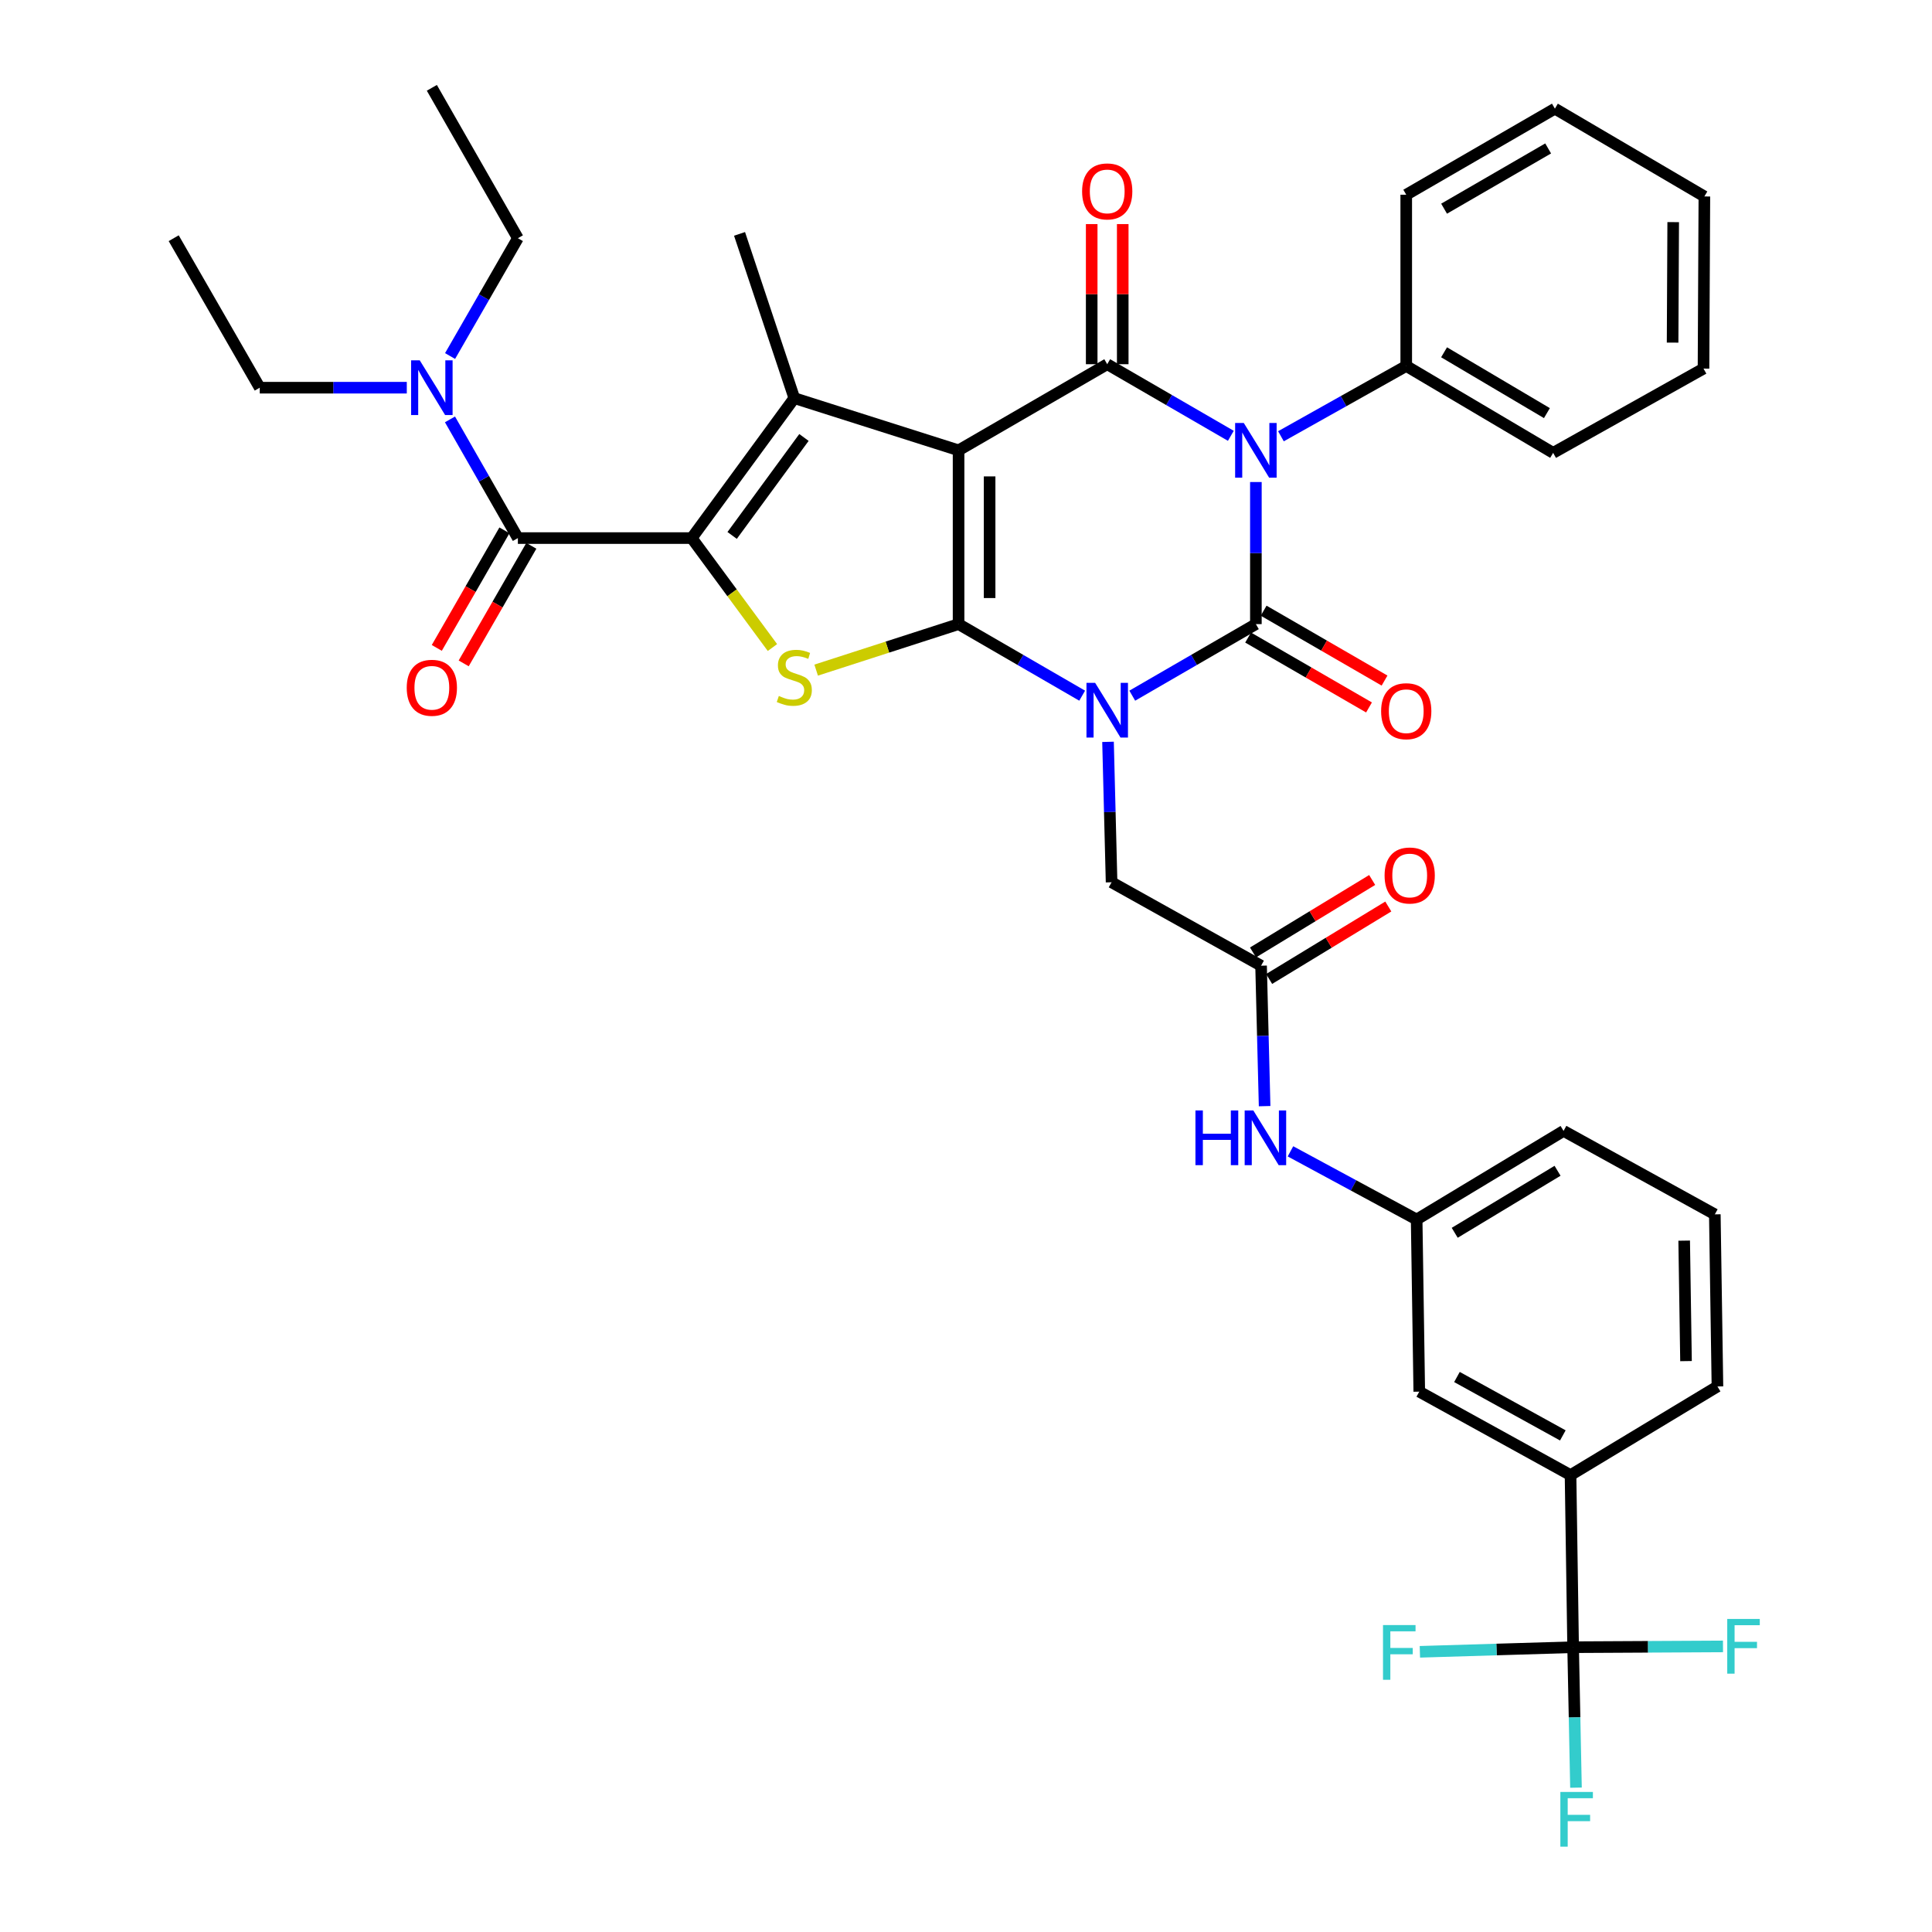 <?xml version='1.0' encoding='iso-8859-1'?>
<svg version='1.1' baseProfile='full'
              xmlns='http://www.w3.org/2000/svg'
                      xmlns:rdkit='http://www.rdkit.org/xml'
                      xmlns:xlink='http://www.w3.org/1999/xlink'
                  xml:space='preserve'
width='1000px' height='1000px' viewBox='0 0 1000 1000'>
<!-- END OF HEADER -->
<rect style='opacity:1.0;fill:#FFFFFF;stroke:none' width='1000' height='1000' x='0' y='0'> </rect>
<path class='bond-1' d='M 560.132,360.083 L 528.144,341.562' style='fill:none;fill-rule:evenodd;stroke:#0000FF;stroke-width:6px;stroke-linecap:butt;stroke-linejoin:miter;stroke-opacity:1' />
<path class='bond-1' d='M 528.144,341.562 L 496.156,323.041' style='fill:none;fill-rule:evenodd;stroke:#000000;stroke-width:6px;stroke-linecap:butt;stroke-linejoin:miter;stroke-opacity:1' />
<path class='bond-2' d='M 586.057,360.084 L 618.05,341.563' style='fill:none;fill-rule:evenodd;stroke:#0000FF;stroke-width:6px;stroke-linecap:butt;stroke-linejoin:miter;stroke-opacity:1' />
<path class='bond-2' d='M 618.05,341.563 L 650.042,323.041' style='fill:none;fill-rule:evenodd;stroke:#000000;stroke-width:6px;stroke-linecap:butt;stroke-linejoin:miter;stroke-opacity:1' />
<path class='bond-10' d='M 573.51,383.976 L 574.431,420.321' style='fill:none;fill-rule:evenodd;stroke:#0000FF;stroke-width:6px;stroke-linecap:butt;stroke-linejoin:miter;stroke-opacity:1' />
<path class='bond-10' d='M 574.431,420.321 L 575.353,456.666' style='fill:none;fill-rule:evenodd;stroke:#000000;stroke-width:6px;stroke-linecap:butt;stroke-linejoin:miter;stroke-opacity:1' />
<path class='bond-0' d='M 496.156,233.089 L 496.156,323.041' style='fill:none;fill-rule:evenodd;stroke:#000000;stroke-width:6px;stroke-linecap:butt;stroke-linejoin:miter;stroke-opacity:1' />
<path class='bond-0' d='M 512.222,246.582 L 512.222,309.548' style='fill:none;fill-rule:evenodd;stroke:#000000;stroke-width:6px;stroke-linecap:butt;stroke-linejoin:miter;stroke-opacity:1' />
<path class='bond-6' d='M 496.156,233.089 L 411.13,206.071' style='fill:none;fill-rule:evenodd;stroke:#000000;stroke-width:6px;stroke-linecap:butt;stroke-linejoin:miter;stroke-opacity:1' />
<path class='bond-38' d='M 496.156,233.089 L 573.094,188.514' style='fill:none;fill-rule:evenodd;stroke:#000000;stroke-width:6px;stroke-linecap:butt;stroke-linejoin:miter;stroke-opacity:1' />
<path class='bond-7' d='M 496.156,323.041 L 459.3,334.946' style='fill:none;fill-rule:evenodd;stroke:#000000;stroke-width:6px;stroke-linecap:butt;stroke-linejoin:miter;stroke-opacity:1' />
<path class='bond-7' d='M 459.3,334.946 L 422.444,346.851' style='fill:none;fill-rule:evenodd;stroke:#CCCC00;stroke-width:6px;stroke-linecap:butt;stroke-linejoin:miter;stroke-opacity:1' />
<path class='bond-3' d='M 650.042,323.041 L 650.042,286.269' style='fill:none;fill-rule:evenodd;stroke:#000000;stroke-width:6px;stroke-linecap:butt;stroke-linejoin:miter;stroke-opacity:1' />
<path class='bond-3' d='M 650.042,286.269 L 650.042,249.498' style='fill:none;fill-rule:evenodd;stroke:#0000FF;stroke-width:6px;stroke-linecap:butt;stroke-linejoin:miter;stroke-opacity:1' />
<path class='bond-13' d='M 646.021,329.995 L 677.309,348.085' style='fill:none;fill-rule:evenodd;stroke:#000000;stroke-width:6px;stroke-linecap:butt;stroke-linejoin:miter;stroke-opacity:1' />
<path class='bond-13' d='M 677.309,348.085 L 708.596,366.174' style='fill:none;fill-rule:evenodd;stroke:#FF0000;stroke-width:6px;stroke-linecap:butt;stroke-linejoin:miter;stroke-opacity:1' />
<path class='bond-13' d='M 654.063,316.087 L 685.35,334.176' style='fill:none;fill-rule:evenodd;stroke:#000000;stroke-width:6px;stroke-linecap:butt;stroke-linejoin:miter;stroke-opacity:1' />
<path class='bond-13' d='M 685.35,334.176 L 716.638,352.265' style='fill:none;fill-rule:evenodd;stroke:#FF0000;stroke-width:6px;stroke-linecap:butt;stroke-linejoin:miter;stroke-opacity:1' />
<path class='bond-4' d='M 637.079,225.579 L 605.087,207.047' style='fill:none;fill-rule:evenodd;stroke:#0000FF;stroke-width:6px;stroke-linecap:butt;stroke-linejoin:miter;stroke-opacity:1' />
<path class='bond-4' d='M 605.087,207.047 L 573.094,188.514' style='fill:none;fill-rule:evenodd;stroke:#000000;stroke-width:6px;stroke-linecap:butt;stroke-linejoin:miter;stroke-opacity:1' />
<path class='bond-14' d='M 663.013,225.811 L 695.439,207.618' style='fill:none;fill-rule:evenodd;stroke:#0000FF;stroke-width:6px;stroke-linecap:butt;stroke-linejoin:miter;stroke-opacity:1' />
<path class='bond-14' d='M 695.439,207.618 L 727.865,189.425' style='fill:none;fill-rule:evenodd;stroke:#000000;stroke-width:6px;stroke-linecap:butt;stroke-linejoin:miter;stroke-opacity:1' />
<path class='bond-15' d='M 581.127,188.514 L 581.127,152.251' style='fill:none;fill-rule:evenodd;stroke:#000000;stroke-width:6px;stroke-linecap:butt;stroke-linejoin:miter;stroke-opacity:1' />
<path class='bond-15' d='M 581.127,152.251 L 581.127,115.988' style='fill:none;fill-rule:evenodd;stroke:#FF0000;stroke-width:6px;stroke-linecap:butt;stroke-linejoin:miter;stroke-opacity:1' />
<path class='bond-15' d='M 565.061,188.514 L 565.061,152.251' style='fill:none;fill-rule:evenodd;stroke:#000000;stroke-width:6px;stroke-linecap:butt;stroke-linejoin:miter;stroke-opacity:1' />
<path class='bond-15' d='M 565.061,152.251 L 565.061,115.988' style='fill:none;fill-rule:evenodd;stroke:#FF0000;stroke-width:6px;stroke-linecap:butt;stroke-linejoin:miter;stroke-opacity:1' />
<path class='bond-5' d='M 358.032,278.511 L 378.923,306.836' style='fill:none;fill-rule:evenodd;stroke:#000000;stroke-width:6px;stroke-linecap:butt;stroke-linejoin:miter;stroke-opacity:1' />
<path class='bond-5' d='M 378.923,306.836 L 399.814,335.162' style='fill:none;fill-rule:evenodd;stroke:#CCCC00;stroke-width:6px;stroke-linecap:butt;stroke-linejoin:miter;stroke-opacity:1' />
<path class='bond-8' d='M 358.032,278.511 L 268.053,278.511' style='fill:none;fill-rule:evenodd;stroke:#000000;stroke-width:6px;stroke-linecap:butt;stroke-linejoin:miter;stroke-opacity:1' />
<path class='bond-39' d='M 358.032,278.511 L 411.13,206.071' style='fill:none;fill-rule:evenodd;stroke:#000000;stroke-width:6px;stroke-linecap:butt;stroke-linejoin:miter;stroke-opacity:1' />
<path class='bond-39' d='M 378.954,277.143 L 416.123,226.435' style='fill:none;fill-rule:evenodd;stroke:#000000;stroke-width:6px;stroke-linecap:butt;stroke-linejoin:miter;stroke-opacity:1' />
<path class='bond-25' d='M 411.13,206.071 L 382.783,121.054' style='fill:none;fill-rule:evenodd;stroke:#000000;stroke-width:6px;stroke-linecap:butt;stroke-linejoin:miter;stroke-opacity:1' />
<path class='bond-16' d='M 268.053,278.511 L 250.479,247.792' style='fill:none;fill-rule:evenodd;stroke:#000000;stroke-width:6px;stroke-linecap:butt;stroke-linejoin:miter;stroke-opacity:1' />
<path class='bond-16' d='M 250.479,247.792 L 232.906,217.073' style='fill:none;fill-rule:evenodd;stroke:#0000FF;stroke-width:6px;stroke-linecap:butt;stroke-linejoin:miter;stroke-opacity:1' />
<path class='bond-18' d='M 261.09,274.505 L 243.586,304.931' style='fill:none;fill-rule:evenodd;stroke:#000000;stroke-width:6px;stroke-linecap:butt;stroke-linejoin:miter;stroke-opacity:1' />
<path class='bond-18' d='M 243.586,304.931 L 226.082,335.356' style='fill:none;fill-rule:evenodd;stroke:#FF0000;stroke-width:6px;stroke-linecap:butt;stroke-linejoin:miter;stroke-opacity:1' />
<path class='bond-18' d='M 275.016,282.517 L 257.512,312.942' style='fill:none;fill-rule:evenodd;stroke:#000000;stroke-width:6px;stroke-linecap:butt;stroke-linejoin:miter;stroke-opacity:1' />
<path class='bond-18' d='M 257.512,312.942 L 240.008,343.367' style='fill:none;fill-rule:evenodd;stroke:#FF0000;stroke-width:6px;stroke-linecap:butt;stroke-linejoin:miter;stroke-opacity:1' />
<path class='bond-9' d='M 814.247,852.589 L 812.908,763.511' style='fill:none;fill-rule:evenodd;stroke:#000000;stroke-width:6px;stroke-linecap:butt;stroke-linejoin:miter;stroke-opacity:1' />
<path class='bond-22' d='M 814.247,852.589 L 853.031,852.385' style='fill:none;fill-rule:evenodd;stroke:#000000;stroke-width:6px;stroke-linecap:butt;stroke-linejoin:miter;stroke-opacity:1' />
<path class='bond-22' d='M 853.031,852.385 L 891.816,852.181' style='fill:none;fill-rule:evenodd;stroke:#33CCCC;stroke-width:6px;stroke-linecap:butt;stroke-linejoin:miter;stroke-opacity:1' />
<path class='bond-23' d='M 814.247,852.589 L 814.986,888.938' style='fill:none;fill-rule:evenodd;stroke:#000000;stroke-width:6px;stroke-linecap:butt;stroke-linejoin:miter;stroke-opacity:1' />
<path class='bond-23' d='M 814.986,888.938 L 815.725,925.288' style='fill:none;fill-rule:evenodd;stroke:#33CCCC;stroke-width:6px;stroke-linecap:butt;stroke-linejoin:miter;stroke-opacity:1' />
<path class='bond-24' d='M 814.247,852.589 L 774.588,853.781' style='fill:none;fill-rule:evenodd;stroke:#000000;stroke-width:6px;stroke-linecap:butt;stroke-linejoin:miter;stroke-opacity:1' />
<path class='bond-24' d='M 774.588,853.781 L 734.929,854.973' style='fill:none;fill-rule:evenodd;stroke:#33CCCC;stroke-width:6px;stroke-linecap:butt;stroke-linejoin:miter;stroke-opacity:1' />
<path class='bond-11' d='M 575.353,456.666 L 652.729,499.849' style='fill:none;fill-rule:evenodd;stroke:#000000;stroke-width:6px;stroke-linecap:butt;stroke-linejoin:miter;stroke-opacity:1' />
<path class='bond-17' d='M 652.729,499.849 L 653.646,536.194' style='fill:none;fill-rule:evenodd;stroke:#000000;stroke-width:6px;stroke-linecap:butt;stroke-linejoin:miter;stroke-opacity:1' />
<path class='bond-17' d='M 653.646,536.194 L 654.564,572.538' style='fill:none;fill-rule:evenodd;stroke:#0000FF;stroke-width:6px;stroke-linecap:butt;stroke-linejoin:miter;stroke-opacity:1' />
<path class='bond-21' d='M 656.902,506.712 L 687.742,487.96' style='fill:none;fill-rule:evenodd;stroke:#000000;stroke-width:6px;stroke-linecap:butt;stroke-linejoin:miter;stroke-opacity:1' />
<path class='bond-21' d='M 687.742,487.96 L 718.581,469.207' style='fill:none;fill-rule:evenodd;stroke:#FF0000;stroke-width:6px;stroke-linecap:butt;stroke-linejoin:miter;stroke-opacity:1' />
<path class='bond-21' d='M 648.555,492.985 L 679.395,474.232' style='fill:none;fill-rule:evenodd;stroke:#000000;stroke-width:6px;stroke-linecap:butt;stroke-linejoin:miter;stroke-opacity:1' />
<path class='bond-21' d='M 679.395,474.232 L 710.234,455.479' style='fill:none;fill-rule:evenodd;stroke:#FF0000;stroke-width:6px;stroke-linecap:butt;stroke-linejoin:miter;stroke-opacity:1' />
<path class='bond-12' d='M 812.908,763.511 L 734.612,720.32' style='fill:none;fill-rule:evenodd;stroke:#000000;stroke-width:6px;stroke-linecap:butt;stroke-linejoin:miter;stroke-opacity:1' />
<path class='bond-12' d='M 808.924,742.965 L 754.117,712.731' style='fill:none;fill-rule:evenodd;stroke:#000000;stroke-width:6px;stroke-linecap:butt;stroke-linejoin:miter;stroke-opacity:1' />
<path class='bond-41' d='M 812.908,763.511 L 888.945,717.625' style='fill:none;fill-rule:evenodd;stroke:#000000;stroke-width:6px;stroke-linecap:butt;stroke-linejoin:miter;stroke-opacity:1' />
<path class='bond-31' d='M 727.865,189.425 L 803.902,234.401' style='fill:none;fill-rule:evenodd;stroke:#000000;stroke-width:6px;stroke-linecap:butt;stroke-linejoin:miter;stroke-opacity:1' />
<path class='bond-31' d='M 747.449,182.343 L 800.676,213.826' style='fill:none;fill-rule:evenodd;stroke:#000000;stroke-width:6px;stroke-linecap:butt;stroke-linejoin:miter;stroke-opacity:1' />
<path class='bond-32' d='M 727.865,189.425 L 727.865,100.793' style='fill:none;fill-rule:evenodd;stroke:#000000;stroke-width:6px;stroke-linecap:butt;stroke-linejoin:miter;stroke-opacity:1' />
<path class='bond-28' d='M 232.956,184.279 L 250.504,153.787' style='fill:none;fill-rule:evenodd;stroke:#0000FF;stroke-width:6px;stroke-linecap:butt;stroke-linejoin:miter;stroke-opacity:1' />
<path class='bond-28' d='M 250.504,153.787 L 268.053,123.295' style='fill:none;fill-rule:evenodd;stroke:#000000;stroke-width:6px;stroke-linecap:butt;stroke-linejoin:miter;stroke-opacity:1' />
<path class='bond-29' d='M 210.556,200.671 L 172.501,200.671' style='fill:none;fill-rule:evenodd;stroke:#0000FF;stroke-width:6px;stroke-linecap:butt;stroke-linejoin:miter;stroke-opacity:1' />
<path class='bond-29' d='M 172.501,200.671 L 134.445,200.671' style='fill:none;fill-rule:evenodd;stroke:#000000;stroke-width:6px;stroke-linecap:butt;stroke-linejoin:miter;stroke-opacity:1' />
<path class='bond-20' d='M 667.942,595.93 L 700.599,613.573' style='fill:none;fill-rule:evenodd;stroke:#0000FF;stroke-width:6px;stroke-linecap:butt;stroke-linejoin:miter;stroke-opacity:1' />
<path class='bond-20' d='M 700.599,613.573 L 733.256,631.216' style='fill:none;fill-rule:evenodd;stroke:#000000;stroke-width:6px;stroke-linecap:butt;stroke-linejoin:miter;stroke-opacity:1' />
<path class='bond-19' d='M 734.612,720.32 L 733.256,631.216' style='fill:none;fill-rule:evenodd;stroke:#000000;stroke-width:6px;stroke-linecap:butt;stroke-linejoin:miter;stroke-opacity:1' />
<path class='bond-30' d='M 733.256,631.216 L 809.293,585.356' style='fill:none;fill-rule:evenodd;stroke:#000000;stroke-width:6px;stroke-linecap:butt;stroke-linejoin:miter;stroke-opacity:1' />
<path class='bond-30' d='M 752.959,638.094 L 806.185,605.992' style='fill:none;fill-rule:evenodd;stroke:#000000;stroke-width:6px;stroke-linecap:butt;stroke-linejoin:miter;stroke-opacity:1' />
<path class='bond-26' d='M 888.945,717.625 L 887.588,628.547' style='fill:none;fill-rule:evenodd;stroke:#000000;stroke-width:6px;stroke-linecap:butt;stroke-linejoin:miter;stroke-opacity:1' />
<path class='bond-26' d='M 872.677,704.508 L 871.728,642.153' style='fill:none;fill-rule:evenodd;stroke:#000000;stroke-width:6px;stroke-linecap:butt;stroke-linejoin:miter;stroke-opacity:1' />
<path class='bond-27' d='M 887.588,628.547 L 809.293,585.356' style='fill:none;fill-rule:evenodd;stroke:#000000;stroke-width:6px;stroke-linecap:butt;stroke-linejoin:miter;stroke-opacity:1' />
<path class='bond-33' d='M 268.053,123.295 L 223.523,45.455' style='fill:none;fill-rule:evenodd;stroke:#000000;stroke-width:6px;stroke-linecap:butt;stroke-linejoin:miter;stroke-opacity:1' />
<path class='bond-34' d='M 134.445,200.671 L 89.906,123.295' style='fill:none;fill-rule:evenodd;stroke:#000000;stroke-width:6px;stroke-linecap:butt;stroke-linejoin:miter;stroke-opacity:1' />
<path class='bond-36' d='M 803.902,234.401 L 881.733,190.781' style='fill:none;fill-rule:evenodd;stroke:#000000;stroke-width:6px;stroke-linecap:butt;stroke-linejoin:miter;stroke-opacity:1' />
<path class='bond-35' d='M 727.865,100.793 L 804.812,56.246' style='fill:none;fill-rule:evenodd;stroke:#000000;stroke-width:6px;stroke-linecap:butt;stroke-linejoin:miter;stroke-opacity:1' />
<path class='bond-35' d='M 747.456,108.015 L 801.32,76.832' style='fill:none;fill-rule:evenodd;stroke:#000000;stroke-width:6px;stroke-linecap:butt;stroke-linejoin:miter;stroke-opacity:1' />
<path class='bond-37' d='M 804.812,56.246 L 882.179,101.686' style='fill:none;fill-rule:evenodd;stroke:#000000;stroke-width:6px;stroke-linecap:butt;stroke-linejoin:miter;stroke-opacity:1' />
<path class='bond-40' d='M 881.733,190.781 L 882.179,101.686' style='fill:none;fill-rule:evenodd;stroke:#000000;stroke-width:6px;stroke-linecap:butt;stroke-linejoin:miter;stroke-opacity:1' />
<path class='bond-40' d='M 865.734,177.337 L 866.047,114.97' style='fill:none;fill-rule:evenodd;stroke:#000000;stroke-width:6px;stroke-linecap:butt;stroke-linejoin:miter;stroke-opacity:1' />
<path  class='atom-0' d='M 566.834 353.429
L 576.114 368.429
Q 577.034 369.909, 578.514 372.589
Q 579.994 375.269, 580.074 375.429
L 580.074 353.429
L 583.834 353.429
L 583.834 381.749
L 579.954 381.749
L 569.994 365.349
Q 568.834 363.429, 567.594 361.229
Q 566.394 359.029, 566.034 358.349
L 566.034 381.749
L 562.354 381.749
L 562.354 353.429
L 566.834 353.429
' fill='#0000FF'/>
<path  class='atom-4' d='M 643.782 218.929
L 653.062 233.929
Q 653.982 235.409, 655.462 238.089
Q 656.942 240.769, 657.022 240.929
L 657.022 218.929
L 660.782 218.929
L 660.782 247.249
L 656.902 247.249
L 646.942 230.849
Q 645.782 228.929, 644.542 226.729
Q 643.342 224.529, 642.982 223.849
L 642.982 247.249
L 639.302 247.249
L 639.302 218.929
L 643.782 218.929
' fill='#0000FF'/>
<path  class='atom-8' d='M 403.13 360.225
Q 403.45 360.345, 404.77 360.905
Q 406.09 361.465, 407.53 361.825
Q 409.01 362.145, 410.45 362.145
Q 413.13 362.145, 414.69 360.865
Q 416.25 359.545, 416.25 357.265
Q 416.25 355.705, 415.45 354.745
Q 414.69 353.785, 413.49 353.265
Q 412.29 352.745, 410.29 352.145
Q 407.77 351.385, 406.25 350.665
Q 404.77 349.945, 403.69 348.425
Q 402.65 346.905, 402.65 344.345
Q 402.65 340.785, 405.05 338.585
Q 407.49 336.385, 412.29 336.385
Q 415.57 336.385, 419.29 337.945
L 418.37 341.025
Q 414.97 339.625, 412.41 339.625
Q 409.65 339.625, 408.13 340.785
Q 406.61 341.905, 406.65 343.865
Q 406.65 345.385, 407.41 346.305
Q 408.21 347.225, 409.33 347.745
Q 410.49 348.265, 412.41 348.865
Q 414.97 349.665, 416.49 350.465
Q 418.01 351.265, 419.09 352.905
Q 420.21 354.505, 420.21 357.265
Q 420.21 361.185, 417.57 363.305
Q 414.97 365.385, 410.61 365.385
Q 408.09 365.385, 406.17 364.825
Q 404.29 364.305, 402.05 363.385
L 403.13 360.225
' fill='#CCCC00'/>
<path  class='atom-14' d='M 714.865 368.115
Q 714.865 361.315, 718.225 357.515
Q 721.585 353.715, 727.865 353.715
Q 734.145 353.715, 737.505 357.515
Q 740.865 361.315, 740.865 368.115
Q 740.865 374.995, 737.465 378.915
Q 734.065 382.795, 727.865 382.795
Q 721.625 382.795, 718.225 378.915
Q 714.865 375.035, 714.865 368.115
M 727.865 379.595
Q 732.185 379.595, 734.505 376.715
Q 736.865 373.795, 736.865 368.115
Q 736.865 362.555, 734.505 359.755
Q 732.185 356.915, 727.865 356.915
Q 723.545 356.915, 721.185 359.715
Q 718.865 362.515, 718.865 368.115
Q 718.865 373.835, 721.185 376.715
Q 723.545 379.595, 727.865 379.595
' fill='#FF0000'/>
<path  class='atom-16' d='M 560.094 99.07
Q 560.094 92.27, 563.454 88.47
Q 566.814 84.67, 573.094 84.67
Q 579.374 84.67, 582.734 88.47
Q 586.094 92.27, 586.094 99.07
Q 586.094 105.95, 582.694 109.87
Q 579.294 113.75, 573.094 113.75
Q 566.854 113.75, 563.454 109.87
Q 560.094 105.99, 560.094 99.07
M 573.094 110.55
Q 577.414 110.55, 579.734 107.67
Q 582.094 104.75, 582.094 99.07
Q 582.094 93.51, 579.734 90.71
Q 577.414 87.87, 573.094 87.87
Q 568.774 87.87, 566.414 90.67
Q 564.094 93.47, 564.094 99.07
Q 564.094 104.79, 566.414 107.67
Q 568.774 110.55, 573.094 110.55
' fill='#FF0000'/>
<path  class='atom-17' d='M 217.263 186.511
L 226.543 201.511
Q 227.463 202.991, 228.943 205.671
Q 230.423 208.351, 230.503 208.511
L 230.503 186.511
L 234.263 186.511
L 234.263 214.831
L 230.383 214.831
L 220.423 198.431
Q 219.263 196.511, 218.023 194.311
Q 216.823 192.111, 216.463 191.431
L 216.463 214.831
L 212.783 214.831
L 212.783 186.511
L 217.263 186.511
' fill='#0000FF'/>
<path  class='atom-18' d='M 618.758 574.766
L 622.598 574.766
L 622.598 586.806
L 637.078 586.806
L 637.078 574.766
L 640.918 574.766
L 640.918 603.086
L 637.078 603.086
L 637.078 590.006
L 622.598 590.006
L 622.598 603.086
L 618.758 603.086
L 618.758 574.766
' fill='#0000FF'/>
<path  class='atom-18' d='M 648.718 574.766
L 657.998 589.766
Q 658.918 591.246, 660.398 593.926
Q 661.878 596.606, 661.958 596.766
L 661.958 574.766
L 665.718 574.766
L 665.718 603.086
L 661.838 603.086
L 651.878 586.686
Q 650.718 584.766, 649.478 582.566
Q 648.278 580.366, 647.918 579.686
L 647.918 603.086
L 644.238 603.086
L 644.238 574.766
L 648.718 574.766
' fill='#0000FF'/>
<path  class='atom-19' d='M 210.523 355.994
Q 210.523 349.194, 213.883 345.394
Q 217.243 341.594, 223.523 341.594
Q 229.803 341.594, 233.163 345.394
Q 236.523 349.194, 236.523 355.994
Q 236.523 362.874, 233.123 366.794
Q 229.723 370.674, 223.523 370.674
Q 217.283 370.674, 213.883 366.794
Q 210.523 362.914, 210.523 355.994
M 223.523 367.474
Q 227.843 367.474, 230.163 364.594
Q 232.523 361.674, 232.523 355.994
Q 232.523 350.434, 230.163 347.634
Q 227.843 344.794, 223.523 344.794
Q 219.203 344.794, 216.843 347.594
Q 214.523 350.394, 214.523 355.994
Q 214.523 361.714, 216.843 364.594
Q 219.203 367.474, 223.523 367.474
' fill='#FF0000'/>
<path  class='atom-22' d='M 716.659 453.149
Q 716.659 446.349, 720.019 442.549
Q 723.379 438.749, 729.659 438.749
Q 735.939 438.749, 739.299 442.549
Q 742.659 446.349, 742.659 453.149
Q 742.659 460.029, 739.259 463.949
Q 735.859 467.829, 729.659 467.829
Q 723.419 467.829, 720.019 463.949
Q 716.659 460.069, 716.659 453.149
M 729.659 464.629
Q 733.979 464.629, 736.299 461.749
Q 738.659 458.829, 738.659 453.149
Q 738.659 447.589, 736.299 444.789
Q 733.979 441.949, 729.659 441.949
Q 725.339 441.949, 722.979 444.749
Q 720.659 447.549, 720.659 453.149
Q 720.659 458.869, 722.979 461.749
Q 725.339 464.629, 729.659 464.629
' fill='#FF0000'/>
<path  class='atom-23' d='M 894.021 837.965
L 910.861 837.965
L 910.861 841.205
L 897.821 841.205
L 897.821 849.805
L 909.421 849.805
L 909.421 853.085
L 897.821 853.085
L 897.821 866.285
L 894.021 866.285
L 894.021 837.965
' fill='#33CCCC'/>
<path  class='atom-24' d='M 807.639 927.515
L 824.479 927.515
L 824.479 930.755
L 811.439 930.755
L 811.439 939.355
L 823.039 939.355
L 823.039 942.635
L 811.439 942.635
L 811.439 955.835
L 807.639 955.835
L 807.639 927.515
' fill='#33CCCC'/>
<path  class='atom-25' d='M 715.839 841.133
L 732.679 841.133
L 732.679 844.373
L 719.639 844.373
L 719.639 852.973
L 731.239 852.973
L 731.239 856.253
L 719.639 856.253
L 719.639 869.453
L 715.839 869.453
L 715.839 841.133
' fill='#33CCCC'/>
</svg>
